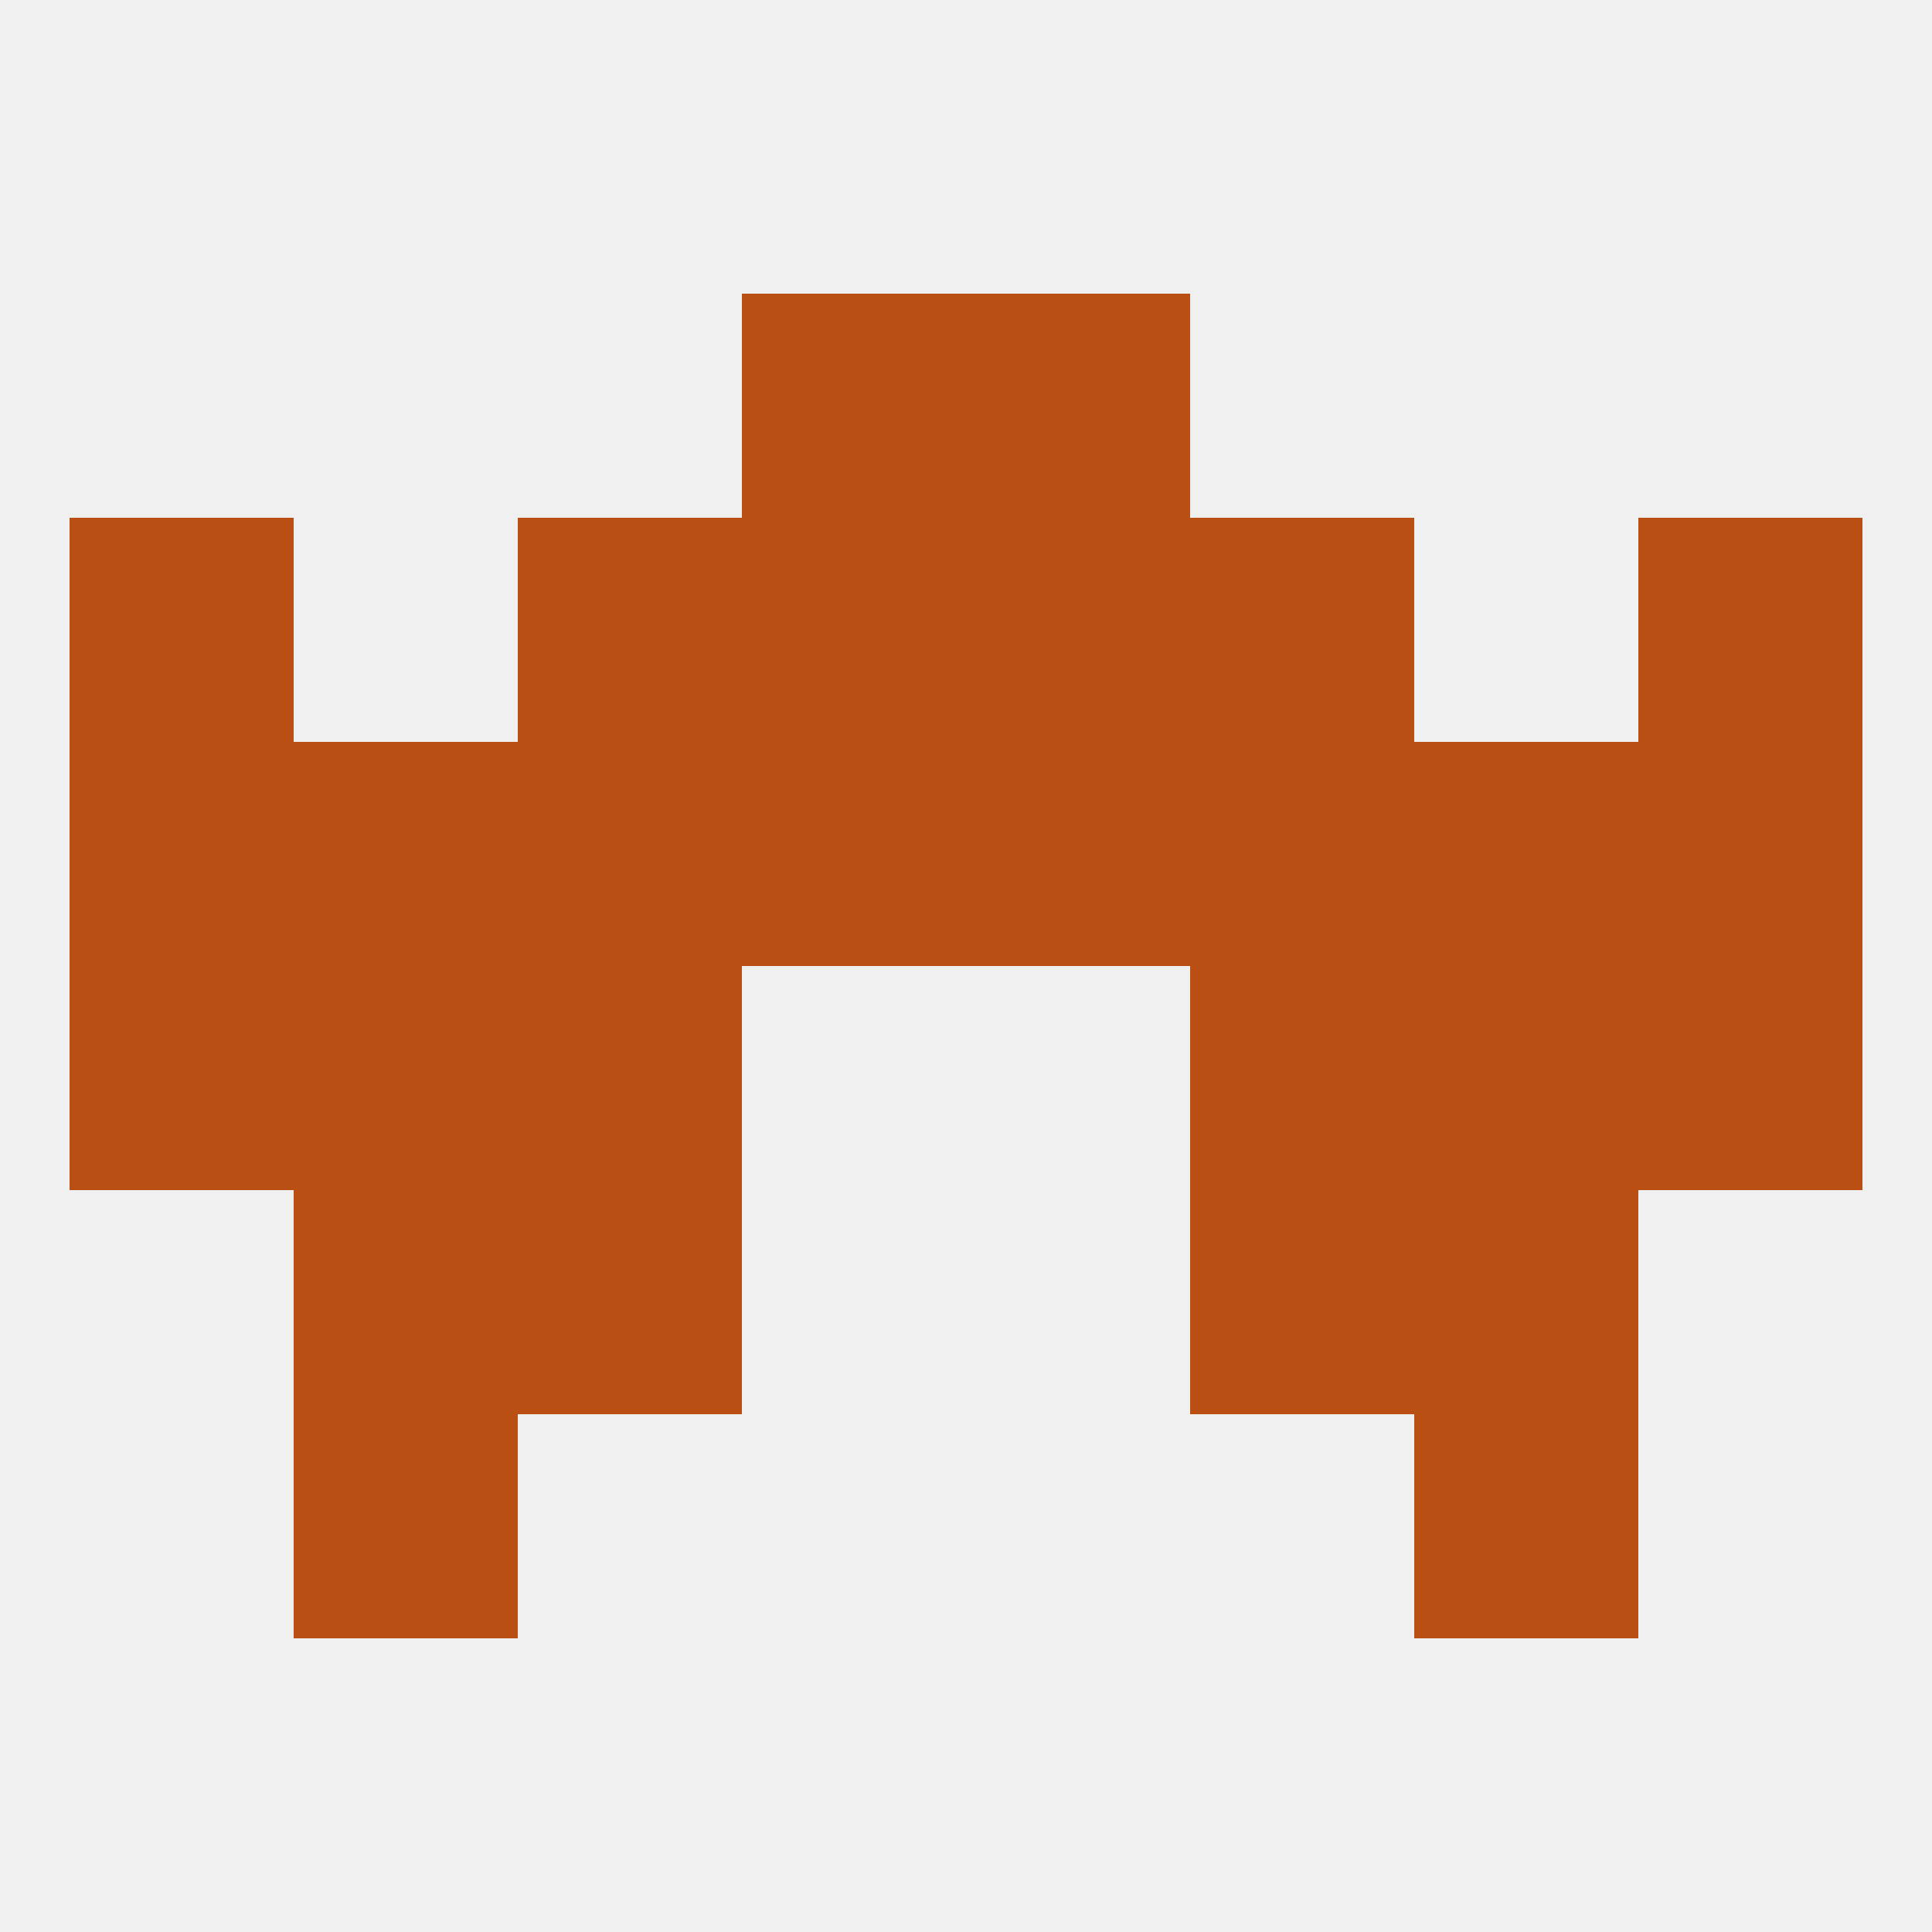 
<!--   <?xml version="1.0"?> -->
<svg version="1.1" baseprofile="full" xmlns="http://www.w3.org/2000/svg" xmlns:xlink="http://www.w3.org/1999/xlink" xmlns:ev="http://www.w3.org/2001/xml-events" width="250" height="250" viewBox="0 0 250 250" >
	<rect width="100%" height="100%" fill="rgba(240,240,240,255)"/>

	<rect x="96" y="38" width="29" height="29" fill="rgba(185,79,18,255)"/>
	<rect x="125" y="38" width="29" height="29" fill="rgba(185,79,18,255)"/>
	<rect x="154" y="154" width="29" height="29" fill="rgba(185,79,18,255)"/>
	<rect x="38" y="154" width="29" height="29" fill="rgba(185,79,18,255)"/>
	<rect x="183" y="154" width="29" height="29" fill="rgba(185,79,18,255)"/>
	<rect x="67" y="154" width="29" height="29" fill="rgba(185,79,18,255)"/>
	<rect x="183" y="183" width="29" height="29" fill="rgba(185,79,18,255)"/>
	<rect x="38" y="183" width="29" height="29" fill="rgba(185,79,18,255)"/>
	<rect x="67" y="125" width="29" height="29" fill="rgba(185,79,18,255)"/>
	<rect x="154" y="125" width="29" height="29" fill="rgba(185,79,18,255)"/>
	<rect x="9" y="125" width="29" height="29" fill="rgba(185,79,18,255)"/>
	<rect x="212" y="125" width="29" height="29" fill="rgba(185,79,18,255)"/>
	<rect x="38" y="125" width="29" height="29" fill="rgba(185,79,18,255)"/>
	<rect x="183" y="125" width="29" height="29" fill="rgba(185,79,18,255)"/>
	<rect x="9" y="96" width="29" height="29" fill="rgba(185,79,18,255)"/>
	<rect x="125" y="96" width="29" height="29" fill="rgba(185,79,18,255)"/>
	<rect x="67" y="96" width="29" height="29" fill="rgba(185,79,18,255)"/>
	<rect x="38" y="96" width="29" height="29" fill="rgba(185,79,18,255)"/>
	<rect x="183" y="96" width="29" height="29" fill="rgba(185,79,18,255)"/>
	<rect x="212" y="96" width="29" height="29" fill="rgba(185,79,18,255)"/>
	<rect x="96" y="96" width="29" height="29" fill="rgba(185,79,18,255)"/>
	<rect x="154" y="96" width="29" height="29" fill="rgba(185,79,18,255)"/>
	<rect x="9" y="67" width="29" height="29" fill="rgba(185,79,18,255)"/>
	<rect x="212" y="67" width="29" height="29" fill="rgba(185,79,18,255)"/>
	<rect x="96" y="67" width="29" height="29" fill="rgba(185,79,18,255)"/>
	<rect x="125" y="67" width="29" height="29" fill="rgba(185,79,18,255)"/>
	<rect x="67" y="67" width="29" height="29" fill="rgba(185,79,18,255)"/>
	<rect x="154" y="67" width="29" height="29" fill="rgba(185,79,18,255)"/>
</svg>